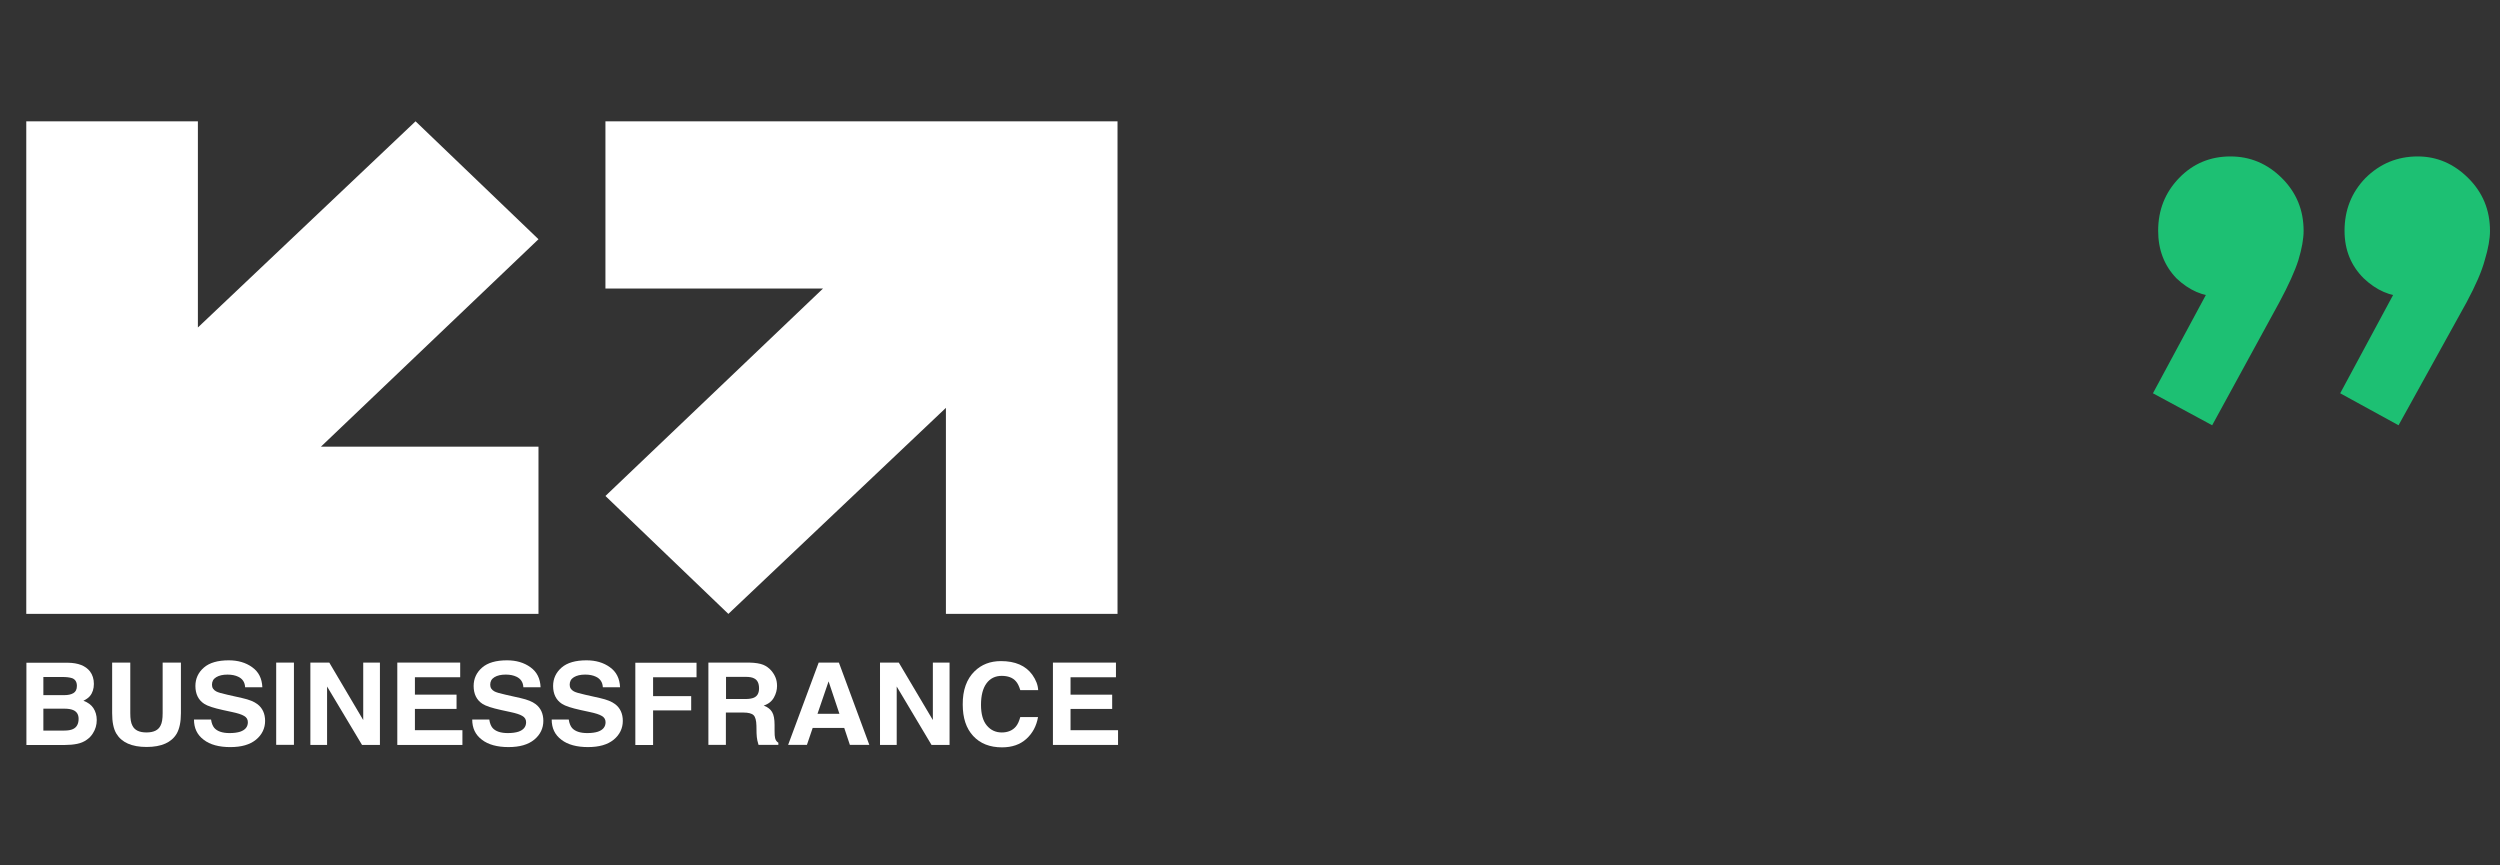 <?xml version="1.0" encoding="UTF-8" standalone="no"?>
<!-- Created with Inkscape (http://www.inkscape.org/) -->

<svg
   width="68.792mm"
   height="23.813mm"
   viewBox="0 0 68.792 23.813"
   version="1.1"
   id="svg5"
   xml:space="preserve"
   xmlns="http://www.w3.org/2000/svg"
   xmlns:svg="http://www.w3.org/2000/svg"><rect x="0" y="0" width="68.792" height="23.813" fill="#333333" stroke="none"/><defs
     id="defs2"><clipPath
       id="clip0_501_262-3-5-2"><rect
         width="81.636"
         height="48.8"
         fill="#ffffff"
         id="rect7329-6-3-7"
         x="0"
         y="0" /></clipPath></defs><g
     id="layer1"
     transform="translate(-251.138,-32.505)"><g
       id="g66028"
       transform="translate(-72.513,184.167)"><g
         id="g67203"><g
           clip-path="url(#clip0_501_262-3-5-2)"
           id="g7327"
           style="fill:none;stroke-width:0.734"
           transform="matrix(0.368,0,0,0.353,324.374,-148.324)"><path
             d="m 4.762,42.877 c 0.195,0.273 0.293,0.595 0.293,0.976 0,0.381 -0.098,0.703 -0.293,0.947 -0.107,0.137 -0.273,0.254 -0.488,0.371 0.322,0.117 0.576,0.312 0.742,0.566 0.166,0.264 0.254,0.576 0.254,0.937 0,0.381 -0.098,0.722 -0.283,1.025 -0.117,0.205 -0.273,0.371 -0.459,0.507 -0.205,0.156 -0.449,0.264 -0.722,0.322 -0.283,0.059 -0.576,0.088 -0.907,0.088 H 0.01 v -6.411 H 3.113 c 0.771,0.01 1.317,0.234 1.649,0.673 z M 1.278,43.316 v 1.415 h 1.561 c 0.283,0 0.507,-0.049 0.683,-0.156 0.176,-0.107 0.263,-0.293 0.263,-0.566 0,-0.302 -0.117,-0.498 -0.342,-0.595 C 3.249,43.345 2.996,43.316 2.683,43.316 Z m 0,2.469 v 1.708 h 1.561 c 0.273,0 0.498,-0.039 0.654,-0.117 0.283,-0.137 0.42,-0.41 0.42,-0.8 0,-0.332 -0.137,-0.566 -0.41,-0.683 -0.156,-0.068 -0.371,-0.107 -0.644,-0.107 z"
             fill="#ffffff"
             id="path7295"
             style="stroke-width:0.726" /><path
             d="m 6.411,42.194 h 1.366 v 3.942 c 0,0.439 0.049,0.761 0.156,0.966 0.166,0.361 0.517,0.537 1.054,0.537 0.537,0 0.888,-0.176 1.054,-0.537 0.107,-0.205 0.156,-0.527 0.156,-0.966 v -3.942 h 1.366 v 3.942 c 0,0.683 -0.107,1.21 -0.312,1.591 -0.39,0.693 -1.142,1.044 -2.254,1.044 -1.112,0 -1.864,-0.351 -2.264,-1.044 C 6.518,47.346 6.421,46.819 6.421,46.136 v -3.942 z"
             fill="#ffffff"
             id="path7297"
             style="stroke-width:0.726" /><path
             d="m 13.817,46.634 c 0.039,0.293 0.127,0.507 0.244,0.654 0.225,0.264 0.605,0.4 1.142,0.4 0.322,0 0.586,-0.039 0.79,-0.107 0.381,-0.137 0.576,-0.381 0.576,-0.742 0,-0.215 -0.098,-0.381 -0.283,-0.488 -0.185,-0.117 -0.488,-0.215 -0.888,-0.302 L 14.705,45.892 c -0.683,-0.156 -1.151,-0.312 -1.405,-0.488 -0.429,-0.293 -0.654,-0.761 -0.654,-1.386 0,-0.576 0.215,-1.054 0.634,-1.435 0.42,-0.381 1.044,-0.566 1.864,-0.566 0.683,0 1.268,0.176 1.747,0.537 0.488,0.361 0.732,0.878 0.761,1.561 H 16.364 C 16.345,43.726 16.169,43.453 15.847,43.296 15.632,43.189 15.369,43.13 15.047,43.13 c -0.351,0 -0.634,0.068 -0.849,0.205 -0.215,0.137 -0.312,0.332 -0.312,0.586 0,0.234 0.107,0.4 0.312,0.517 0.137,0.078 0.42,0.166 0.849,0.263 l 1.122,0.264 c 0.498,0.117 0.869,0.273 1.113,0.468 0.381,0.302 0.576,0.742 0.576,1.308 0,0.566 -0.224,1.073 -0.683,1.464 -0.459,0.39 -1.093,0.576 -1.922,0.576 -0.829,0 -1.512,-0.185 -1.991,-0.576 -0.488,-0.381 -0.722,-0.907 -0.722,-1.571 z"
             fill="#ffffff"
             id="path7299"
             style="stroke-width:0.726" /><path
             d="m 20.014,42.194 h -1.327 v 6.411 h 1.327 z"
             fill="#ffffff"
             id="path7301"
             style="stroke-width:0.726" /><path
             d="m 21.243,42.194 h 1.415 l 2.537,4.479 v -4.479 h 1.249 v 6.421 h -1.337 l -2.615,-4.557 v 4.557 h -1.249 z"
             fill="#ffffff"
             id="path7303"
             style="stroke-width:0.726" /><path
             d="m 32.446,43.336 h -3.386 v 1.356 h 3.113 v 1.112 h -3.113 v 1.659 h 3.552 v 1.151 h -4.869 v -6.421 h 4.703 z"
             fill="#ffffff"
             id="path7305"
             style="stroke-width:0.726" /><path
             d="m 34.622,46.634 c 0.039,0.293 0.127,0.507 0.244,0.654 0.224,0.264 0.605,0.4 1.142,0.4 0.322,0 0.586,-0.039 0.79,-0.107 0.381,-0.137 0.576,-0.381 0.576,-0.742 0,-0.215 -0.098,-0.381 -0.283,-0.488 -0.185,-0.117 -0.488,-0.215 -0.888,-0.302 L 35.51,45.892 c -0.683,-0.156 -1.151,-0.312 -1.405,-0.488 -0.429,-0.293 -0.654,-0.761 -0.654,-1.386 0,-0.576 0.215,-1.054 0.634,-1.435 0.42,-0.381 1.044,-0.566 1.864,-0.566 0.683,0 1.268,0.176 1.747,0.537 0.488,0.361 0.732,0.878 0.761,1.561 h -1.288 c -0.019,-0.39 -0.195,-0.663 -0.517,-0.82 -0.215,-0.107 -0.478,-0.166 -0.8,-0.166 -0.351,0 -0.634,0.068 -0.849,0.205 -0.215,0.137 -0.312,0.332 -0.312,0.586 0,0.234 0.107,0.4 0.312,0.517 0.137,0.078 0.42,0.166 0.849,0.263 l 1.122,0.264 c 0.498,0.117 0.869,0.273 1.113,0.468 0.381,0.302 0.576,0.742 0.576,1.308 0,0.566 -0.224,1.073 -0.683,1.464 -0.459,0.39 -1.093,0.576 -1.922,0.576 -0.829,0 -1.512,-0.185 -1.991,-0.576 -0.488,-0.381 -0.722,-0.907 -0.722,-1.571 z"
             fill="#ffffff"
             id="path7307"
             style="stroke-width:0.726" /><path
             d="m 40.564,46.634 c 0.039,0.293 0.127,0.507 0.244,0.654 0.224,0.264 0.605,0.4 1.142,0.4 0.322,0 0.586,-0.039 0.79,-0.107 0.381,-0.137 0.576,-0.381 0.576,-0.742 0,-0.215 -0.098,-0.381 -0.283,-0.488 -0.185,-0.117 -0.488,-0.215 -0.888,-0.302 L 41.452,45.892 c -0.683,-0.156 -1.151,-0.312 -1.405,-0.488 -0.429,-0.293 -0.654,-0.761 -0.654,-1.386 0,-0.576 0.215,-1.054 0.634,-1.435 0.42,-0.381 1.044,-0.566 1.864,-0.566 0.683,0 1.269,0.176 1.747,0.537 0.488,0.361 0.732,0.878 0.761,1.561 h -1.288 c -0.019,-0.39 -0.195,-0.663 -0.517,-0.82 -0.215,-0.107 -0.478,-0.166 -0.8,-0.166 -0.351,0 -0.634,0.068 -0.849,0.205 -0.215,0.137 -0.312,0.332 -0.312,0.586 0,0.234 0.107,0.4 0.312,0.517 0.137,0.078 0.42,0.166 0.849,0.263 l 1.122,0.264 c 0.498,0.117 0.869,0.273 1.113,0.468 0.381,0.302 0.576,0.742 0.576,1.308 0,0.566 -0.224,1.073 -0.683,1.464 -0.459,0.39 -1.093,0.576 -1.922,0.576 -0.83,0 -1.512,-0.185 -1.991,-0.576 -0.488,-0.381 -0.722,-0.907 -0.722,-1.571 z"
             fill="#ffffff"
             id="path7309"
             style="stroke-width:0.726" /><path
             d="m 45.541,42.204 h 4.577 v 1.132 h -3.249 v 1.474 h 2.849 v 1.112 h -2.849 v 2.693 h -1.327 z"
             fill="#ffffff"
             id="path7311"
             style="stroke-width:0.726" /><path
             d="m 55.094,42.36 c 0.234,0.098 0.439,0.254 0.605,0.449 0.137,0.166 0.244,0.342 0.322,0.537 0.078,0.195 0.117,0.42 0.117,0.673 0,0.302 -0.078,0.605 -0.234,0.898 -0.156,0.293 -0.41,0.507 -0.761,0.625 0.293,0.117 0.507,0.293 0.625,0.507 0.127,0.215 0.185,0.556 0.185,1.005 v 0.429 c 0,0.293 0.01,0.488 0.039,0.595 0.039,0.166 0.117,0.283 0.244,0.361 v 0.166 h -1.483 c -0.039,-0.137 -0.068,-0.254 -0.088,-0.342 -0.029,-0.176 -0.059,-0.361 -0.059,-0.556 l -0.01,-0.595 c -0.01,-0.41 -0.078,-0.683 -0.215,-0.82 -0.137,-0.137 -0.39,-0.205 -0.761,-0.205 h -1.308 v 2.518 h -1.308 v -6.411 h 3.083 c 0.429,0.01 0.771,0.068 1.005,0.166 z m -2.771,0.956 v 1.717 h 1.444 c 0.283,0 0.498,-0.039 0.644,-0.107 0.254,-0.117 0.381,-0.361 0.381,-0.722 0,-0.39 -0.117,-0.654 -0.371,-0.781 -0.137,-0.078 -0.342,-0.117 -0.615,-0.117 h -1.483 z"
             fill="#ffffff"
             id="path7313"
             style="stroke-width:0.726" /><path
             d="m 59.251,42.194 h 1.512 l 2.274,6.411 h -1.454 l -0.42,-1.317 h -2.361 l -0.429,1.317 h -1.405 z m -0.088,3.991 h 1.639 l -0.81,-2.527 z"
             fill="#ffffff"
             id="path7315"
             style="stroke-width:0.726" /><path
             d="m 63.837,42.194 h 1.405 l 2.547,4.479 v -4.479 h 1.249 v 6.421 h -1.347 l -2.605,-4.557 v 4.557 h -1.249 z"
             fill="#ffffff"
             id="path7317"
             style="stroke-width:0.726" /><path
             d="m 70.912,42.867 c 0.517,-0.527 1.171,-0.79 1.971,-0.79 1.064,0 1.844,0.351 2.342,1.064 0.273,0.4 0.42,0.8 0.439,1.2 h -1.337 c -0.088,-0.302 -0.195,-0.537 -0.332,-0.693 -0.234,-0.283 -0.595,-0.42 -1.064,-0.42 -0.468,0 -0.859,0.195 -1.132,0.586 -0.273,0.39 -0.41,0.947 -0.41,1.669 0,0.722 0.146,1.259 0.439,1.62 0.293,0.361 0.663,0.537 1.112,0.537 0.449,0 0.81,-0.156 1.054,-0.459 0.137,-0.166 0.244,-0.41 0.332,-0.742 h 1.327 c -0.117,0.703 -0.41,1.268 -0.878,1.708 -0.468,0.439 -1.073,0.654 -1.815,0.654 -0.907,0 -1.63,-0.293 -2.156,-0.888 -0.527,-0.595 -0.781,-1.405 -0.781,-2.449 -0.01,-1.122 0.293,-1.991 0.888,-2.596 z"
             fill="#ffffff"
             id="path7319"
             style="stroke-width:0.726" /><path
             d="m 81.48,43.336 h -3.396 v 1.356 h 3.113 v 1.112 h -3.113 v 1.659 h 3.552 v 1.151 h -4.869 v -6.421 h 4.713 z"
             fill="#ffffff"
             id="path7321"
             style="stroke-width:0.726" /><path
             d="M 38.3,38.398 V 25.361 H 22.034 L 38.3,9.192 29.108,0 12.832,16.072 V 0 H 0 v 38.398 z"
             fill="#ffffff"
             id="path7323"
             style="stroke-width:0.726" /><path
             d="m 43.306,0 v 13.037 h 16.267 l -16.267,16.169 9.192,9.192 16.267,-16.062 V 38.398 H 81.597 V 0 Z"
             fill="#ffffff"
             id="path7325"
             style="stroke-width:0.726" /></g><g
           style="fill:none;stroke-width:1.003"
           id="g10096-6-2-04"
           transform="matrix(0.265,0,0,0.263,382.736,-147.381)"><path
             d="m 20.036,24.87 6.331,-11.848 3.708,-1.085 c -0.362,0.844 -0.814,1.538 -1.357,2.08 -0.543,0.482 -1.176,0.724 -1.899,0.724 -1.568,0 -3.015,-0.633 -4.341,-1.899 -1.326,-1.327 -1.99,-2.985 -1.99,-4.974 0,-2.171 0.724,-4.009 2.171,-5.517 1.507,-1.507 3.316,-2.261 5.426,-2.261 1.99,0 3.738,0.754 5.245,2.261 1.507,1.507 2.261,3.346 2.261,5.517 0,0.844 -0.181,1.869 -0.543,3.075 -0.301,1.145 -0.935,2.623 -1.899,4.431 l -7.054,12.842 z m -19.444,0 L 6.923,13.023 10.721,11.937 C 10.299,12.781 9.817,13.475 9.274,14.018 8.731,14.5 8.098,14.741 7.375,14.741 5.807,14.741 4.36,14.108 3.034,12.842 1.768,11.515 1.134,9.857 1.134,7.868 1.134,5.697 1.858,3.858 3.305,2.351 4.752,0.844 6.531,0.09 8.641,0.09 c 2.05,0 3.829,0.754 5.336,2.261 1.507,1.507 2.261,3.346 2.261,5.517 0,0.844 -0.181,1.869 -0.543,3.075 -0.362,1.145 -1.025,2.623 -1.99,4.431 L 6.742,28.216 Z"
             fill="#1dc073"
             id="path10087-7-7-3"
             style="stroke-width:1.006" /></g><g
           id="g4909-0"
           style="stroke-width:1"
           transform="translate(440.973,-291.081)"><g
             id="g4426-9"
             transform="matrix(1.581,0,0,1.58,68.134,-82.543)"
             style="opacity:0.98;stroke-width:0.633"><rect
               style="opacity:0;fill:#2b0000;stroke-width:0.167"
               id="rect312-4"
               width="43.139"
               height="14.879"
               x="-116.943"
               y="140.477" /><g
               id="g50889-2"
               style="stroke-width:1.387"
               transform="matrix(0.467,0,0,0.446,-44.001,180.569)"><rect
                 style="opacity:0;fill:#2b0000;stroke-width:0.367"
                 id="rect49547-8"
                 width="68.235"
                 height="32.976"
                 x="-157.104"
                 y="-89.111" /></g></g></g></g></g></g></svg>
